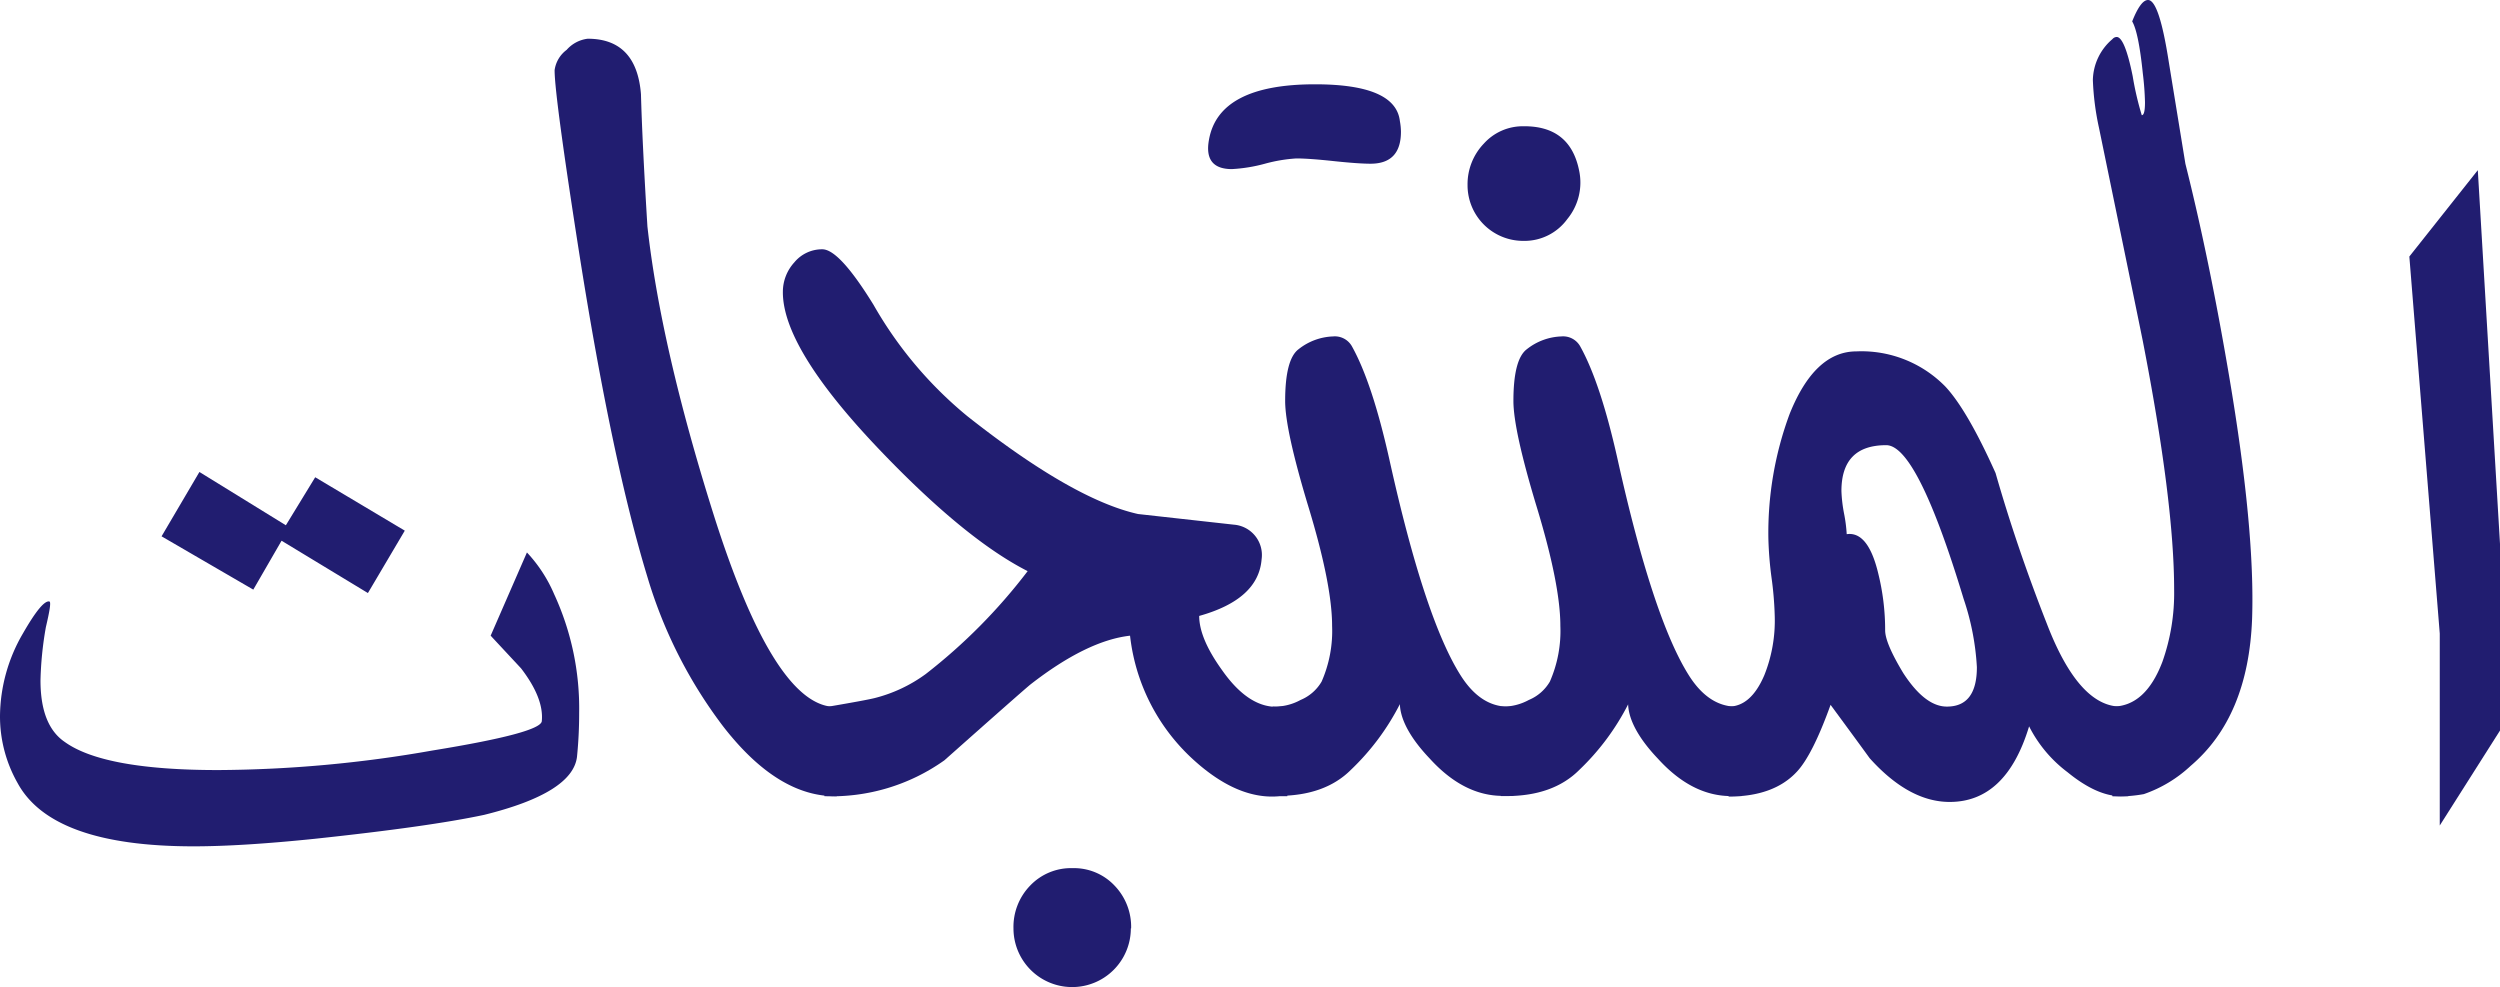 <svg xmlns="http://www.w3.org/2000/svg" viewBox="0 0 255.63 100.93"><defs><style>.cls-1{fill:#211d70;}</style></defs><title>Asset 2</title><g id="Layer_2" data-name="Layer 2"><g id="Layer_1-2" data-name="Layer 1"><path class="cls-1" d="M53.88,56.49a14.59,14.59,0,0,1,2.78,4.26,27.88,27.88,0,0,1,2.56,12.16A44.59,44.59,0,0,1,59,77.38q-.44,3.7-9.49,5.94-5.61,1.2-17.34,2.45-7.47.77-12.38.77-14.5,0-18-6.49A13.78,13.78,0,0,1,0,73.23a17,17,0,0,1,2.34-8.45q2-3.49,2.73-3.27c.15.11,0,1-.38,2.62a35.47,35.47,0,0,0-.55,5.45q0,4.58,2.46,6.27,4,2.9,15.76,2.89a128.79,128.79,0,0,0,21.86-2q11.07-1.8,11.18-3,.23-2.34-2.12-5.4L50.17,65ZM20.39,48.26l8.84,5.45,3-4.91,9.16,5.46-3.77,6.38-8.83-5.35-2.89,5-9.38-5.45Z"/><path class="cls-1" d="M85.56,81.41q-6,.11-11.62-7.14A47.67,47.67,0,0,1,66.2,59q-3.6-11.79-6.93-32.83-2.57-16.41-2.56-19a3.11,3.11,0,0,1,1.23-2.07,3.42,3.42,0,0,1,2.15-1.14q5,0,5.45,5.67c.08,3,.29,7.52.66,13.52q1.36,12.27,6.71,29.28,6.32,20.07,12.65,19.85Z"/><path class="cls-1" d="M131.63,81.41h-.76q-4.37.44-9.05-3.92A20.15,20.15,0,0,1,115.55,65q-4.42.5-10.2,5-1,.83-8.78,7.74A19.88,19.88,0,0,1,84.3,81.41V72.25h.44c2.58-.44,4.14-.73,4.69-.87a15.07,15.07,0,0,0,5.23-2.46A57.1,57.1,0,0,0,105.08,58.4q-6.43-3.27-15.22-12.49Q80,35.56,80.05,29.83a4.47,4.47,0,0,1,1.17-3,3.68,3.68,0,0,1,2.86-1.34c1.17,0,2.91,1.9,5.24,5.68a40.93,40.93,0,0,0,9.6,11.39q10.78,8.51,17.45,10l9.81,1.09A3.11,3.11,0,0,1,129,57.2q-.33,4.09-6.38,5.78,0,2.3,2.35,5.56c1.89,2.69,3.9,3.93,6,3.71h.65Zm-16,13.52a6,6,0,1,1-12,0,6.06,6.06,0,0,1,1.71-4.38,5.77,5.77,0,0,1,4.34-1.78,5.7,5.7,0,0,1,4.28,1.78A6.07,6.07,0,0,1,115.66,94.93Z"/><path class="cls-1" d="M143.14,12.38a6.38,6.38,0,0,1,.11,1.09q0,3.27-3.11,3.27c-.84,0-2.1-.09-3.79-.27s-2.95-.27-3.79-.27a15.8,15.8,0,0,0-3.22.54,16,16,0,0,1-3.38.55c-1.92,0-2.71-1-2.34-3q1-5.67,10.85-5.67Q142.71,8.62,143.14,12.38Zm11.61,69h-1.09q-4,0-7.47-3.82c-2-2.1-3-4-3.05-5.56a24.88,24.88,0,0,1-5,6.71q-2.67,2.67-7.47,2.67h-.54V72.25a5.51,5.51,0,0,0,2.86-.68,4.47,4.47,0,0,0,2.15-1.88A12.88,12.88,0,0,0,136.21,64q0-4.2-2.4-12.11T131.41,41q0-4.26,1.37-5.29a6,6,0,0,1,3.54-1.31,2,2,0,0,1,1.91,1q2.07,3.7,3.82,11.51,3.64,16.45,7.36,22.24,2,3.1,4.8,3.11h.54Z"/><path class="cls-1" d="M161.46,17.4a5.88,5.88,0,0,1-1.2,5,5.41,5.41,0,0,1-4.47,2.23,5.69,5.69,0,0,1-5.73-5.72,6,6,0,0,1,1.67-4.23,5.36,5.36,0,0,1,4.06-1.77Q160.53,12.87,161.46,17.4Zm16.63,64H177q-4,0-7.47-3.82c-2-2.1-3-4-3.05-5.56a24.88,24.88,0,0,1-5,6.71q-2.67,2.67-7.47,2.67h-.55V72.25a5.54,5.54,0,0,0,2.87-.68,4.47,4.47,0,0,0,2.15-1.88A12.88,12.88,0,0,0,159.55,64q0-4.2-2.4-12.11T154.75,41q0-4.26,1.37-5.29a6,6,0,0,1,3.54-1.31,2,2,0,0,1,1.91,1q2.07,3.7,3.82,11.51,3.65,16.45,7.36,22.24,2,3.1,4.8,3.11h.54Z"/><path class="cls-1" d="M217.62,81.41h-.76q-2.45,0-5.45-2.45a13.44,13.44,0,0,1-3.93-4.69Q205.14,82,199.36,82q-4.16,0-8.18-4.47c-1.35-1.86-2.69-3.68-4-5.46-1.23,3.42-2.38,5.69-3.43,6.82-1.57,1.71-3.91,2.56-7,2.56V72.25q2.29,0,3.66-3.22A15,15,0,0,0,181.47,63a35.05,35.05,0,0,0-.33-3.95,37.14,37.14,0,0,1-.32-4A35,35,0,0,1,183,42.31q2.56-6.37,6.81-6.38a12,12,0,0,1,9.11,3.6q2.24,2.4,5.13,8.84,2.17,7.58,5.23,15.37,3.27,8.52,7.58,8.51h.76ZM202.14,68.22a26.2,26.2,0,0,0-1.36-7q-4.75-15.7-7.91-15.7c-3.06,0-4.58,1.56-4.58,4.69a14.79,14.79,0,0,0,.27,2.31,15.3,15.3,0,0,1,.27,2.1c1.46-.21,2.53,1.13,3.22,4a24,24,0,0,1,.71,5.83c0,.88.62,2.33,1.85,4.37q2.23,3.44,4.47,3.43Q202.14,72.25,202.14,68.22Z"/><path class="cls-1" d="M230.28,63.31q-.39,10-6.28,15a13.39,13.39,0,0,1-4.79,2.89,14.4,14.4,0,0,1-3.22.22V72.25q3.38,0,5.12-4.58a21,21,0,0,0,1.2-7.36q0-9-3.21-25.47-.56-2.78-4.47-21.75A27.35,27.35,0,0,1,214,8.18,5.63,5.63,0,0,1,216,4a.6.6,0,0,1,.43-.22c.55,0,1.1,1.33,1.64,4a31,31,0,0,0,.93,4c.22,0,.33-.43.33-1.31a29.42,29.42,0,0,0-.22-2.94c-.29-2.84-.66-4.62-1.09-5.34C218.59.75,219.13,0,219.64,0c.77,0,1.47,2.13,2.13,6.38l1.69,10.36q2.44,9.71,4.47,21.7Q230.6,54.21,230.28,63.31Z"/><path class="cls-1" d="M255.63,55.62V74.7l-6.16,9.71V64.78l-3.11-38.55,7-8.83Z"/></g></g></svg>